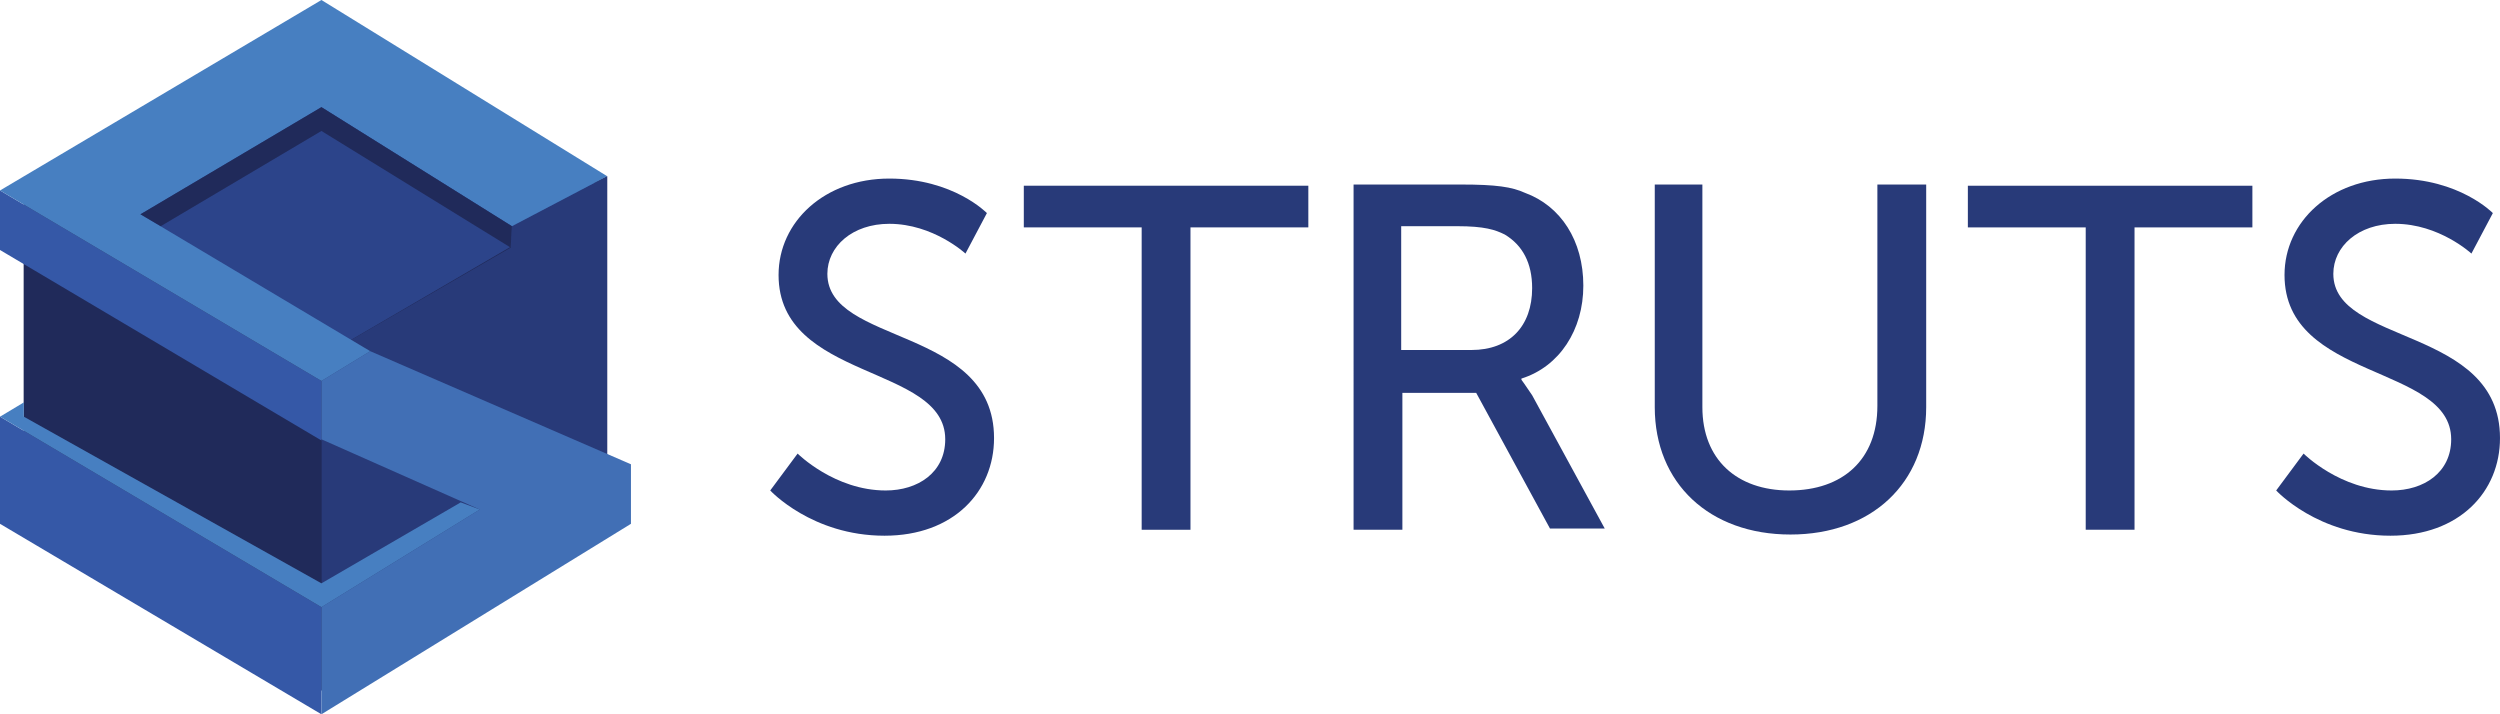 <svg:svg xmlns:cc="http://creativecommons.org/ns#" xmlns:dc="http://purl.org/dc/elements/1.1/" xmlns:inkscape="http://www.inkscape.org/namespaces/inkscape" xmlns:rdf="http://www.w3.org/1999/02/22-rdf-syntax-ns#" xmlns:sodipodi="http://sodipodi.sourceforge.net/DTD/sodipodi-0.dtd" xmlns:svg="http://www.w3.org/2000/svg" inkscape:version="0.92.3 (2405546, 2018-03-11)" sodipodi:docname="struts.svg" xml:space="preserve" x="0px" y="0px" version="1.1" viewBox="0 0 210 60"><svg:defs/><sodipodi:namedview inkscape:current-layer="g38" inkscape:cx="105" inkscape:cy="30" inkscape:pageopacity="0" inkscape:pageshadow="2" inkscape:window-height="2049" inkscape:window-maximized="1" inkscape:window-width="3726" inkscape:window-x="114" inkscape:window-y="55" inkscape:zoom="3.4333333" bordercolor="#666666" borderopacity="1" gridtolerance="10" guidetolerance="10" objecttolerance="10" pagecolor="#ffffff" showgrid="false"/><svg:g><svg:g style="fill:#283a79;fill-opacity:1"><svg:path fill="#FFF" d="M67,38.1c0,0,3.1,3.1,7.4,3.1c2.7,0,5-1.5,5-4.3c0-6.3-14-4.9-14-13.8c0-4.5,3.9-8.1,9.3-8.1 c5.4,0,8.2,2.9,8.2,2.9l-1.8,3.4c0,0-2.7-2.5-6.4-2.5c-3.1,0-5.2,1.9-5.2,4.2c0,6,14,4.4,14,13.8c0,4.5-3.4,8.2-9.2,8.2 c-6.1,0-9.6-3.8-9.6-3.8L67,38.1z" style="fill:#283a79;fill-opacity:1"/><svg:path fill="#FFF" d="M95.9,19.1H86v-3.5h23.9v3.5H100v25.4h-4.1V19.1z" style="fill:#283a79;fill-opacity:1"/><svg:path fill="#FFF" d="M113.8,15.5h8.9c3,0,4.3,0.2,5.4,0.7c3,1.1,4.9,4,4.9,7.8c0,3.7-2,6.8-5.2,7.8v0.1c0,0,0.3,0.4,0.9,1.3 l6.1,11.2h-4.6L124,33h-6.2v11.5h-4.1V15.5z M123.6,29.4c3.2,0,5.1-2,5.1-5.2c0-2.1-0.8-3.6-2.3-4.5c-0.8-0.4-1.7-0.7-4-0.7h-4.7 v10.4H123.6z" style="fill:#283a79;fill-opacity:1"/><svg:path fill="#FFF" d="M138.9,15.5h4.1v18.7c0,4.4,2.9,7,7.3,7c4.5,0,7.4-2.6,7.4-7.1V15.5h4.1v18.7c0,6.4-4.6,10.7-11.4,10.7 c-6.8,0-11.4-4.3-11.4-10.7V15.5z" style="fill:#283a79;fill-opacity:1"/><svg:path fill="#FFF" d="M175.2,19.1h-9.9v-3.5h23.9v3.5h-9.9v25.4h-4.1V19.1z" style="fill:#283a79;fill-opacity:1"/><svg:path fill="#FFF" d="M193.5,38.1c0,0,3.1,3.1,7.4,3.1c2.7,0,5-1.5,5-4.3c0-6.3-14-4.9-14-13.8c0-4.5,3.9-8.1,9.3-8.1 c5.4,0,8.2,2.9,8.2,2.9l-1.8,3.4c0,0-2.7-2.5-6.4-2.5c-3.1,0-5.2,1.9-5.2,4.2c0,6,14,4.4,14,13.8c0,4.5-3.4,8.2-9.2,8.2 c-6.1,0-9.6-3.8-9.6-3.8L193.5,38.1z" style="fill:#283a79;fill-opacity:1"/></svg:g><svg:g><svg:polygon fill="#202A5A" points="49.9,15.3 27,2 2,16 2,44 27,58 51,44 51,16 51,14.8"/><svg:polygon fill="#2C448A" points="2,16 27,30 51,16 27,2"/><svg:polygon fill="#283A79" points="51,14.8 43,19 42.9,20.8 27,30 27,58 51,44"/><svg:polygon fill="#202A5A" points="2,16 2,44 27,58 27,30"/><svg:polygon fill="#3558A7" points="0,44 0,35 27,51 27,60"/><svg:polygon fill="#3558A7" points="0,16 0,21 27,37 27,32"/><svg:polygon fill="#416FB5" points="53,44 53,39 31.1,29.5 27,32 27,36.9 40.3,42.8 27,51 27,60"/><svg:polygon fill="#477FC1" points="40.3,42.8 38.7,42.2 27,49 2,35 2,33.8 0,35 27,51"/><svg:polygon fill="#477FC1" points="11.8,18 27,9 43,19 51,14.8 27,0 0,16 27,32 31.1,29.5"/><svg:polygon fill="#202A5A" points="42.9,20.8 43,19 27,9 11.8,18 13.5,19 27,11"/></svg:g></svg:g></svg:svg>